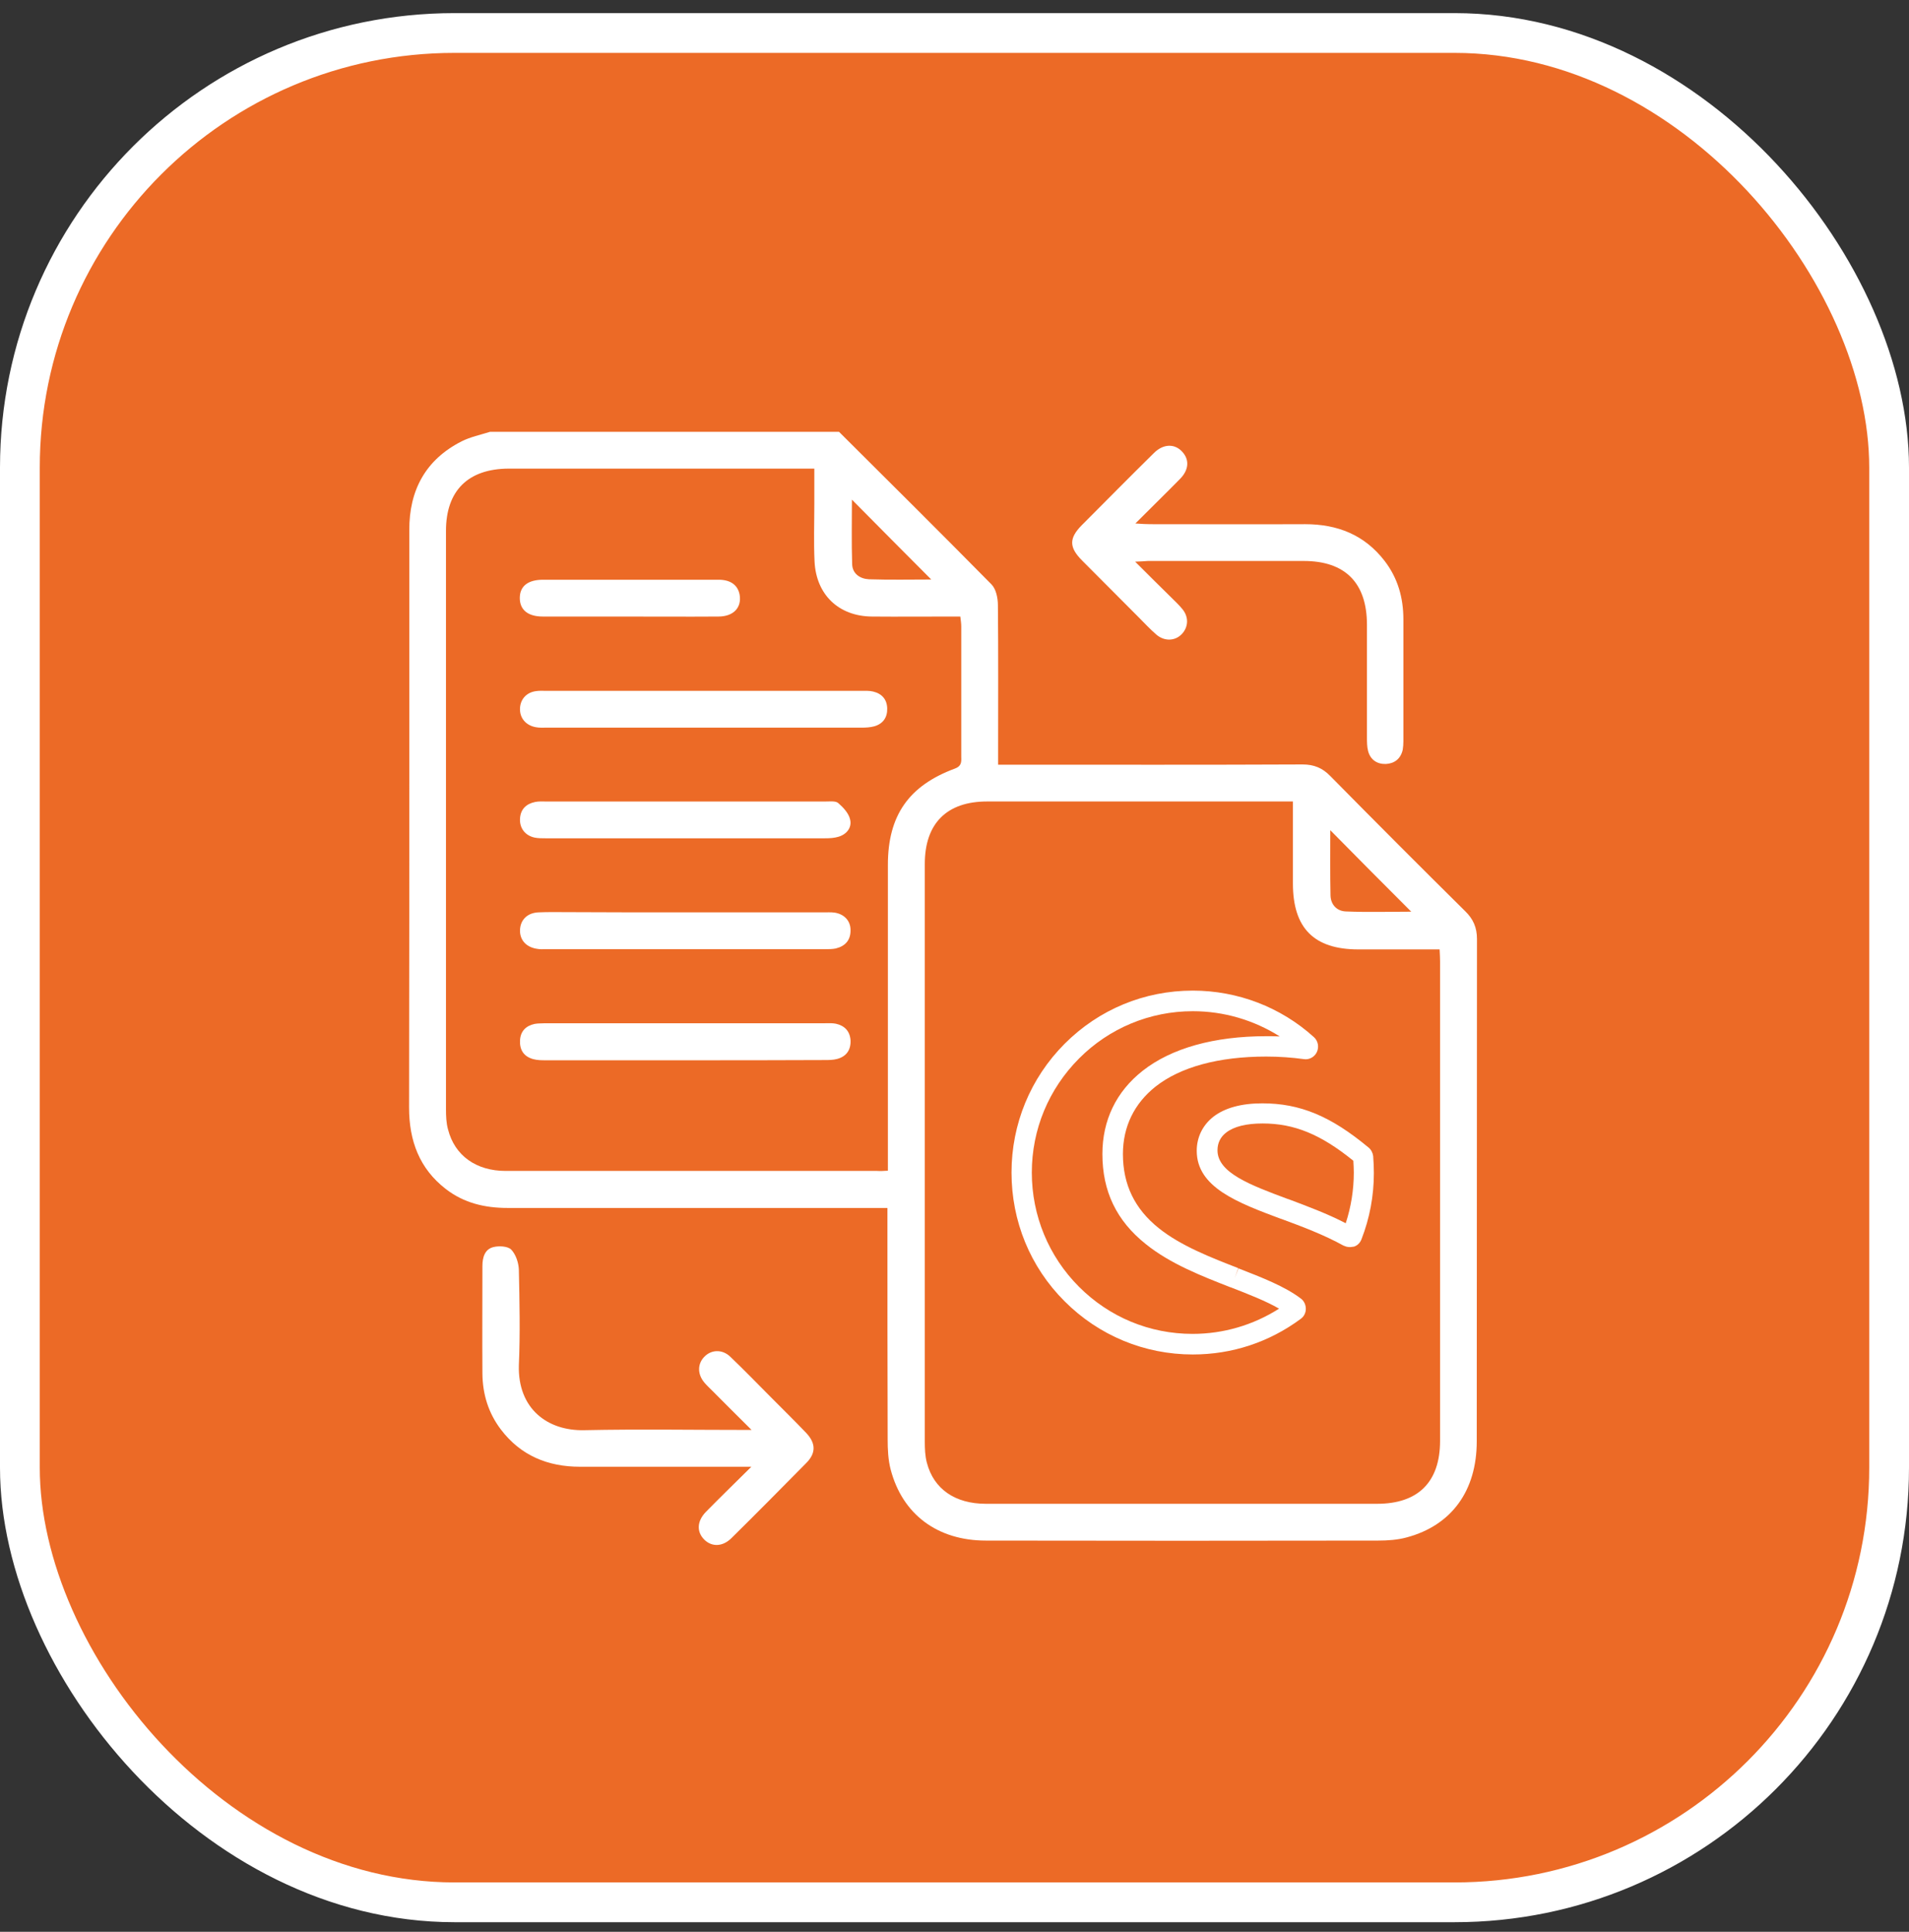 <svg width="84" height="85" viewBox="0 0 84 85" fill="none" xmlns="http://www.w3.org/2000/svg">
<rect x="0" y="0" width="84" height="85" fill="#333333" stroke="none"/>
<rect x="0.875" y="1.452" width="82.25" height="82.25" rx="19.125" fill="#EC6A26"/>
<g clip-path="url(#clip0_819_8462)">
<path d="M52.486 59.597C50.355 59.597 48.346 58.762 46.843 57.255C45.331 55.748 44.509 53.731 44.509 51.592C44.509 49.453 45.342 47.437 46.843 45.929C48.356 44.412 50.355 43.587 52.486 43.587C54.455 43.587 56.353 44.31 57.815 45.634C57.997 45.797 58.048 46.062 57.947 46.286C57.845 46.51 57.602 46.642 57.368 46.601C56.85 46.53 56.292 46.489 55.714 46.489C53.623 46.489 51.938 46.948 50.842 47.813C49.908 48.557 49.411 49.575 49.411 50.777C49.411 52.122 49.929 53.191 50.984 54.036C51.959 54.821 53.309 55.34 54.486 55.798L54.334 56.226L54.496 55.809C55.541 56.216 56.536 56.603 57.236 57.133C57.378 57.235 57.459 57.408 57.459 57.591C57.459 57.764 57.378 57.927 57.236 58.029C55.846 59.058 54.212 59.597 52.486 59.597ZM52.486 44.493C50.599 44.493 48.812 45.237 47.483 46.571C46.143 47.915 45.402 49.698 45.402 51.592C45.402 53.486 46.143 55.279 47.473 56.613C48.812 57.958 50.589 58.691 52.476 58.691C53.836 58.691 55.145 58.304 56.282 57.581C55.704 57.245 54.942 56.949 54.161 56.644H54.151C52.903 56.155 51.502 55.615 50.416 54.739C49.127 53.711 48.508 52.417 48.508 50.777C48.508 49.29 49.117 48.027 50.284 47.111C51.542 46.123 53.42 45.593 55.714 45.593C55.917 45.593 56.11 45.593 56.313 45.603C55.166 44.88 53.846 44.493 52.486 44.493Z" fill="white"/>
<path d="M59.398 54.872C59.306 54.872 59.215 54.851 59.134 54.811H59.124C58.261 54.332 57.307 53.975 56.373 53.629H56.363C54.455 52.916 52.659 52.244 52.659 50.635C52.659 50.034 52.923 49.504 53.389 49.138C53.887 48.751 54.617 48.547 55.541 48.547C57.205 48.547 58.555 49.107 60.22 50.492C60.331 50.584 60.402 50.716 60.423 50.869V50.879C60.443 51.134 60.453 51.378 60.453 51.613C60.453 52.621 60.27 53.599 59.905 54.536C59.844 54.688 59.733 54.8 59.58 54.851C59.54 54.851 59.469 54.872 59.398 54.872ZM55.561 49.433C54.841 49.433 54.303 49.565 53.958 49.83C53.704 50.024 53.572 50.288 53.572 50.614C53.572 51.602 55.013 52.142 56.688 52.764H56.698C57.53 53.079 58.393 53.395 59.215 53.823C59.448 53.11 59.57 52.356 59.57 51.592C59.57 51.429 59.56 51.256 59.55 51.073C58.119 49.912 56.952 49.433 55.561 49.433Z" fill="white"/>
<path d="M36.918 19C39.161 21.23 41.404 23.461 43.626 25.712C43.829 25.916 43.91 26.313 43.91 26.629C43.931 28.747 43.92 30.866 43.92 32.994C43.92 33.188 43.92 33.371 43.92 33.646C44.134 33.646 44.316 33.646 44.499 33.646C48.772 33.646 53.044 33.656 57.317 33.636C57.815 33.636 58.19 33.789 58.535 34.145C60.504 36.141 62.483 38.127 64.472 40.093C64.828 40.439 64.99 40.816 64.99 41.315C64.98 48.679 64.99 56.053 64.98 63.417C64.98 65.596 63.873 67.114 61.905 67.644C61.499 67.756 61.062 67.786 60.636 67.786C54.882 67.796 49.137 67.796 43.383 67.786C41.251 67.786 39.709 66.635 39.191 64.659C39.08 64.232 39.059 63.773 39.059 63.335C39.049 60.147 39.049 56.959 39.049 53.772C39.049 53.588 39.049 53.395 39.049 53.15C38.816 53.15 38.633 53.15 38.44 53.15C33.071 53.15 27.702 53.15 22.334 53.15C21.339 53.15 20.416 52.936 19.614 52.315C18.457 51.419 18 50.197 18 48.73C18.01 43.138 18.01 37.537 18.01 31.945C18.01 29.073 18.01 26.201 18.01 23.339C18 21.567 18.731 20.222 20.314 19.418C20.7 19.224 21.146 19.132 21.562 19C26.688 19 31.803 19 36.918 19ZM56.891 35.265C56.668 35.265 56.505 35.265 56.353 35.265C52.05 35.265 47.737 35.265 43.433 35.265C41.657 35.265 40.693 36.233 40.693 38.015C40.693 46.479 40.693 54.953 40.693 63.417C40.693 63.733 40.703 64.058 40.785 64.364C41.089 65.525 42.033 66.167 43.383 66.167C49.117 66.167 54.851 66.167 60.595 66.167C62.402 66.167 63.366 65.209 63.366 63.396C63.366 56.369 63.366 49.331 63.366 42.303C63.366 42.14 63.356 41.967 63.346 41.774C62.118 41.774 60.951 41.774 59.773 41.774C57.815 41.774 56.891 40.837 56.891 38.871C56.891 37.69 56.891 36.508 56.891 35.265ZM39.069 51.511C39.069 51.286 39.069 51.083 39.069 50.879C39.069 46.601 39.069 42.334 39.069 38.056C39.069 35.887 39.983 34.573 42.013 33.819C42.297 33.717 42.307 33.544 42.297 33.31C42.297 31.395 42.297 29.48 42.297 27.566C42.297 27.433 42.276 27.291 42.256 27.128C42.073 27.128 41.941 27.128 41.799 27.128C40.653 27.128 39.516 27.138 38.369 27.128C36.908 27.117 35.913 26.17 35.842 24.704C35.801 23.858 35.832 23.013 35.832 22.168C35.832 21.658 35.832 21.159 35.832 20.619C35.608 20.619 35.456 20.619 35.294 20.619C30.991 20.619 26.688 20.619 22.374 20.619C20.598 20.63 19.624 21.587 19.624 23.359C19.624 31.843 19.624 40.327 19.624 48.801C19.624 49.097 19.634 49.412 19.715 49.698C20.009 50.849 20.953 51.521 22.252 51.521C27.702 51.521 33.152 51.521 38.602 51.521C38.734 51.531 38.877 51.521 39.069 51.511ZM58.535 36.528C58.535 37.506 58.525 38.453 58.545 39.401C58.555 39.798 58.819 40.083 59.205 40.103C60.169 40.144 61.143 40.114 62.097 40.114C60.91 38.932 59.743 37.751 58.535 36.528ZM40.977 25.498C39.81 24.327 38.633 23.145 37.486 21.984C37.486 22.891 37.466 23.858 37.496 24.816C37.506 25.243 37.841 25.468 38.237 25.488C39.161 25.518 40.094 25.498 40.977 25.498Z" fill="white"/>
<path d="M49.949 24.714C50.548 25.315 51.075 25.834 51.603 26.354C51.745 26.496 51.898 26.639 52.029 26.802C52.314 27.148 52.293 27.586 52.009 27.892C51.715 28.207 51.248 28.228 50.893 27.932C50.619 27.698 50.365 27.423 50.111 27.168C49.279 26.333 48.447 25.498 47.615 24.663C47.036 24.082 47.036 23.685 47.594 23.115C48.65 22.056 49.705 20.986 50.771 19.937C51.187 19.52 51.695 19.509 52.029 19.886C52.344 20.233 52.314 20.681 51.918 21.078C51.309 21.699 50.68 22.31 49.959 23.033C50.264 23.054 50.436 23.064 50.609 23.064C52.882 23.064 55.155 23.074 57.429 23.064C58.85 23.064 60.037 23.532 60.92 24.673C61.509 25.437 61.752 26.303 61.752 27.26C61.752 29.043 61.752 30.835 61.752 32.617C61.752 32.74 61.742 32.872 61.722 32.994C61.63 33.392 61.356 33.595 60.981 33.615C60.595 33.626 60.301 33.432 60.199 33.045C60.149 32.852 60.149 32.638 60.149 32.424C60.149 30.784 60.149 29.134 60.149 27.494C60.149 25.651 59.195 24.683 57.368 24.683C55.084 24.683 52.791 24.683 50.507 24.683C50.355 24.694 50.213 24.704 49.949 24.714Z" fill="white"/>
<path d="M33.071 62.918C32.432 62.286 31.894 61.746 31.356 61.206C31.234 61.084 31.102 60.962 30.991 60.83C30.676 60.453 30.686 59.984 31.021 59.669C31.336 59.373 31.802 59.373 32.137 59.699C32.746 60.28 33.335 60.891 33.924 61.481C34.441 62.001 34.959 62.51 35.466 63.04C35.903 63.498 35.913 63.936 35.476 64.374C34.38 65.484 33.284 66.594 32.178 67.684C31.792 68.061 31.325 68.071 30.991 67.745C30.645 67.399 30.666 66.93 31.061 66.523C31.681 65.892 32.32 65.27 33.061 64.537C32.756 64.537 32.594 64.537 32.432 64.537C30.128 64.537 27.824 64.537 25.52 64.537C24.11 64.537 22.912 64.048 22.039 62.897C21.491 62.174 21.237 61.349 21.227 60.443C21.217 58.864 21.227 57.285 21.227 55.707C21.227 55.33 21.329 54.963 21.714 54.871C21.958 54.81 22.344 54.831 22.496 54.983C22.699 55.197 22.821 55.564 22.831 55.87C22.861 57.275 22.892 58.681 22.831 60.076C22.78 61.981 24.089 62.968 25.713 62.928C28.118 62.877 30.514 62.918 33.071 62.918Z" fill="white"/>
<path d="M30.909 32.017C28.626 32.017 26.332 32.017 24.049 32.017C23.886 32.017 23.724 32.027 23.572 31.996C23.135 31.915 22.861 31.589 22.881 31.161C22.902 30.754 23.176 30.458 23.602 30.407C23.744 30.387 23.886 30.397 24.028 30.397C28.656 30.397 33.274 30.397 37.902 30.397C38.075 30.397 38.257 30.387 38.419 30.428C38.805 30.519 39.029 30.774 39.039 31.171C39.049 31.568 38.856 31.843 38.48 31.955C38.298 32.006 38.105 32.017 37.912 32.017C35.588 32.017 33.244 32.017 30.909 32.017Z" fill="white"/>
<path d="M30.189 35.266C32.239 35.266 34.289 35.266 36.339 35.266C36.532 35.266 36.776 35.235 36.887 35.337C37.11 35.53 37.344 35.785 37.405 36.05C37.496 36.406 37.263 36.702 36.907 36.814C36.715 36.875 36.502 36.885 36.298 36.885C32.198 36.885 28.098 36.885 23.998 36.885C23.836 36.885 23.673 36.885 23.521 36.854C23.105 36.763 22.861 36.437 22.881 36.029C22.902 35.602 23.156 35.367 23.551 35.286C23.704 35.255 23.866 35.266 24.028 35.266C26.089 35.266 28.139 35.266 30.189 35.266Z" fill="white"/>
<path d="M30.179 40.144C32.199 40.144 34.218 40.144 36.238 40.144C36.4 40.144 36.553 40.134 36.715 40.154C37.141 40.215 37.425 40.511 37.425 40.918C37.435 41.366 37.192 41.631 36.776 41.733C36.624 41.764 36.461 41.764 36.299 41.764C32.199 41.764 28.098 41.764 23.998 41.764C23.887 41.764 23.775 41.774 23.663 41.753C23.166 41.692 22.861 41.366 22.882 40.908C22.902 40.47 23.207 40.164 23.694 40.144C24.12 40.124 24.556 40.134 24.983 40.134C26.718 40.144 28.454 40.144 30.179 40.144Z" fill="white"/>
<path d="M30.128 46.652C28.098 46.652 26.058 46.652 24.029 46.652C23.836 46.652 23.643 46.652 23.46 46.601C23.054 46.489 22.861 46.204 22.882 45.776C22.902 45.369 23.146 45.135 23.521 45.053C23.673 45.023 23.836 45.033 23.998 45.023C28.098 45.023 32.199 45.023 36.299 45.023C36.461 45.023 36.624 45.012 36.776 45.043C37.151 45.124 37.395 45.359 37.425 45.766C37.446 46.184 37.253 46.479 36.847 46.591C36.664 46.642 36.471 46.642 36.279 46.642C34.228 46.652 32.178 46.652 30.128 46.652Z" fill="white"/>
<path d="M27.713 25.508C29.012 25.508 30.321 25.508 31.62 25.508C32.148 25.508 32.462 25.743 32.544 26.16C32.645 26.73 32.28 27.128 31.61 27.128C30.179 27.138 28.748 27.128 27.317 27.128C26.17 27.128 25.033 27.128 23.887 27.128C23.227 27.128 22.872 26.832 22.872 26.313C22.872 25.794 23.227 25.508 23.897 25.508C25.175 25.508 26.444 25.508 27.713 25.508Z" fill="white"/>
</g>
<rect x="0.875" y="1.452" width="82.25" height="82.25" rx="19.125" stroke="white" stroke-width="1.75"/>
<defs>
<clipPath id="clip0_819_8462">
<rect width="47" height="49" fill="white" transform="translate(18 19)"/>
</clipPath>
</defs>
</svg>
